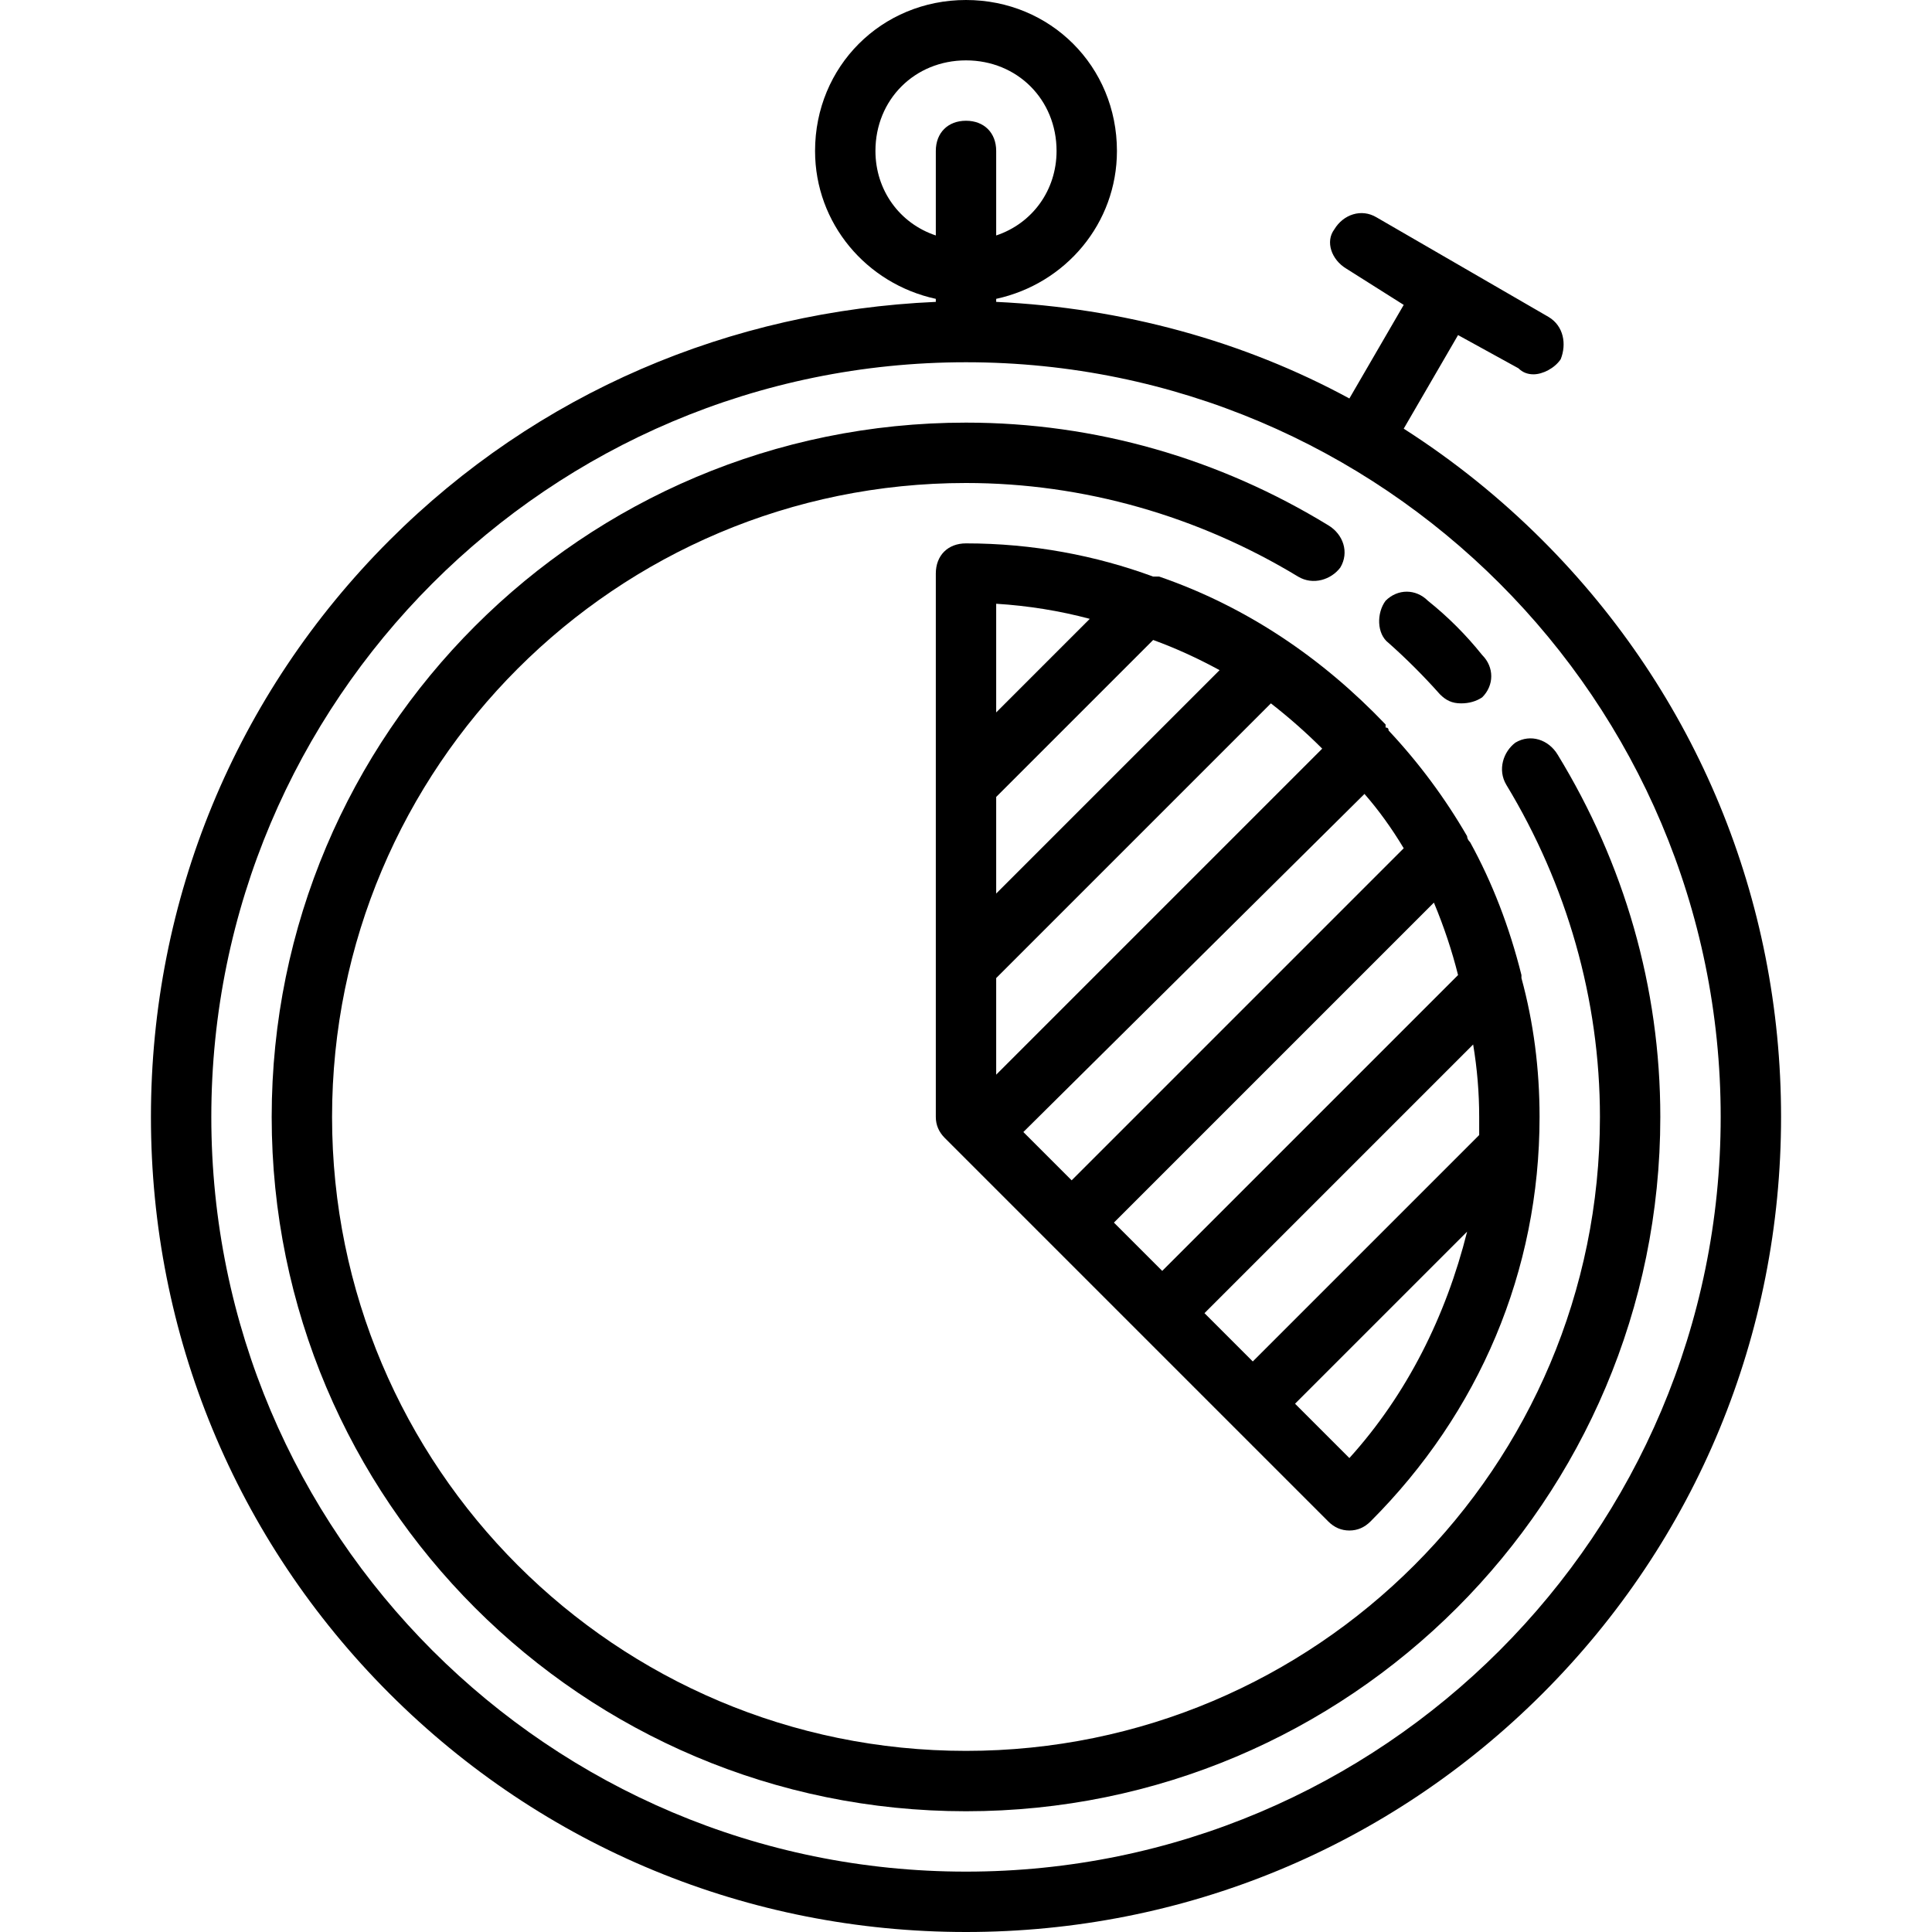 <svg version="1.2" xmlns="http://www.w3.org/2000/svg" viewBox="0 0 64 64" width="64" height="64">
	<title>sroki-svg</title>
	<style>
		.s0 { fill: #000000 } 
	</style>
	<g id="Layer">
		<path id="Layer" fill-rule="evenodd" class="s0" d="m59 37c0 7.2-2.8 14-7.9 19.1-5.1 5.1-11.9 7.9-19.1 7.9-7.2 0-14-2.8-19.1-7.9-5.1-5.1-7.9-11.9-7.9-19.1 0-7.2 2.8-14 7.9-19.1 4.9-4.9 11.3-7.6 18.1-7.9v-0.1c-2.3-0.5-4-2.5-4-4.9 0-2.8 2.2-5 5-5 2.8 0 5 2.2 5 5 0 2.4-1.7 4.4-4 4.9v0.1c4.2 0.2 8.2 1.3 11.7 3.2l1.8-3.1-1.9-1.2c-0.5-0.3-0.7-0.9-0.4-1.3 0.3-0.5 0.9-0.7 1.4-0.4l5.7 3.3c0.5 0.3 0.6 0.9 0.4 1.4-0.2 0.3-0.6 0.5-0.9 0.5q-0.3 0-0.5-0.2l-2-1.1-1.8 3.1q2.5 1.6 4.6 3.7c5.1 5.1 7.9 11.9 7.9 19.1zm-28-29.2v-2.8c0-0.6 0.4-1 1-1 0.6 0 1 0.4 1 1v2.8c1.2-0.4 2-1.5 2-2.8 0-1.7-1.3-3-3-3-1.7 0-3 1.3-3 3 0 1.3 0.8 2.4 2 2.8zm26 29.2c0-13.8-11.2-25-25-25-13.8 0-25 11.2-25 25 0 13.8 11.2 25 25 25 13.8 0 25-11.2 25-25z"/>
		<path id="Layer" class="s0" d="m55 37c0 12.7-10.3 23-23 23-12.7 0-23-10.3-23-23 0-12.7 10.3-23 23-23 4.3 0 8.4 1.2 12 3.4 0.5 0.3 0.7 0.9 0.4 1.4-0.3 0.4-0.9 0.6-1.4 0.3-3.3-2-7.1-3.1-11-3.1-11.6 0-21 9.4-21 21 0 11.6 9.4 21 21 21 11.6 0 21-9.4 21-21 0-3.9-1.1-7.7-3.1-11-0.3-0.5-0.1-1.1 0.3-1.4 0.5-0.3 1.1-0.1 1.4 0.4 2.2 3.6 3.4 7.7 3.4 12z"/>
		<path id="Layer" class="s0" d="m45.9 19.9c0.4-0.4 1-0.4 1.4 0q1 0.8 1.8 1.8c0.4 0.4 0.4 1 0 1.4q-0.3 0.2-0.7 0.2c-0.3 0-0.5-0.1-0.7-0.3q-0.8-0.9-1.7-1.7c-0.4-0.3-0.4-1-0.1-1.4z"/>
		<path id="Layer" fill-rule="evenodd" class="s0" d="m38.4 19.1c2.9 1 5.4 2.7 7.5 4.9q0 0 0 0.1 0.1 0 0.1 0.1 1.5 1.6 2.6 3.5 0 0.1 0.1 0.2 1.1 2 1.7 4.4 0 0 0 0.1 0.6 2.2 0.6 4.6c0 5.1-2 9.8-5.6 13.4q-0.3 0.3-0.7 0.3-0.4 0-0.7-0.3l-12.7-12.7q-0.3-0.3-0.3-0.7v-18c0-0.6 0.4-1 1-1 2.2 0 4.3 0.4 6.2 1.1q0.1 0 0.2 0zm-0.2 2.1l-5.2 5.2v3.2l7.4-7.4q-1.1-0.6-2.2-1zm3.9 2.1l-9.1 9.1v3.2l10.8-10.8q-0.8-0.8-1.7-1.5zm3.1 3l-11.3 11.2 1.6 1.6 11-11q-0.6-1-1.3-1.8zm2.3 3.6l-10.6 10.6 1.6 1.6 9.8-9.8q-0.3-1.2-0.8-2.4zm1.3 4.7l-8.9 8.9 1.6 1.6 7.5-7.5q0-0.3 0-0.6 0-1.2-0.2-2.4zm-15.8-14.6v3.6l3.1-3.1q-1.5-0.4-3.1-0.5zm15.6 20.8l-5.7 5.7 1.8 1.8c1.9-2.1 3.2-4.7 3.9-7.5z"/>
	</g>
	<g id="Layer">
	</g>
	<g id="Layer">
	</g>
	<g id="Layer">
	</g>
	<g id="Layer">
	</g>
	<g id="Layer">
	</g>
	<g id="Layer">
	</g>
	<g id="Layer">
	</g>
	<g id="Layer">
	</g>
	<g id="Layer">
	</g>
	<g id="Layer">
	</g>
	<g id="Layer">
	</g>
	<g id="Layer">
	</g>
	<g id="Layer">
	</g>
	<g id="Layer">
	</g>
	<g id="Layer">
	</g>
</svg>